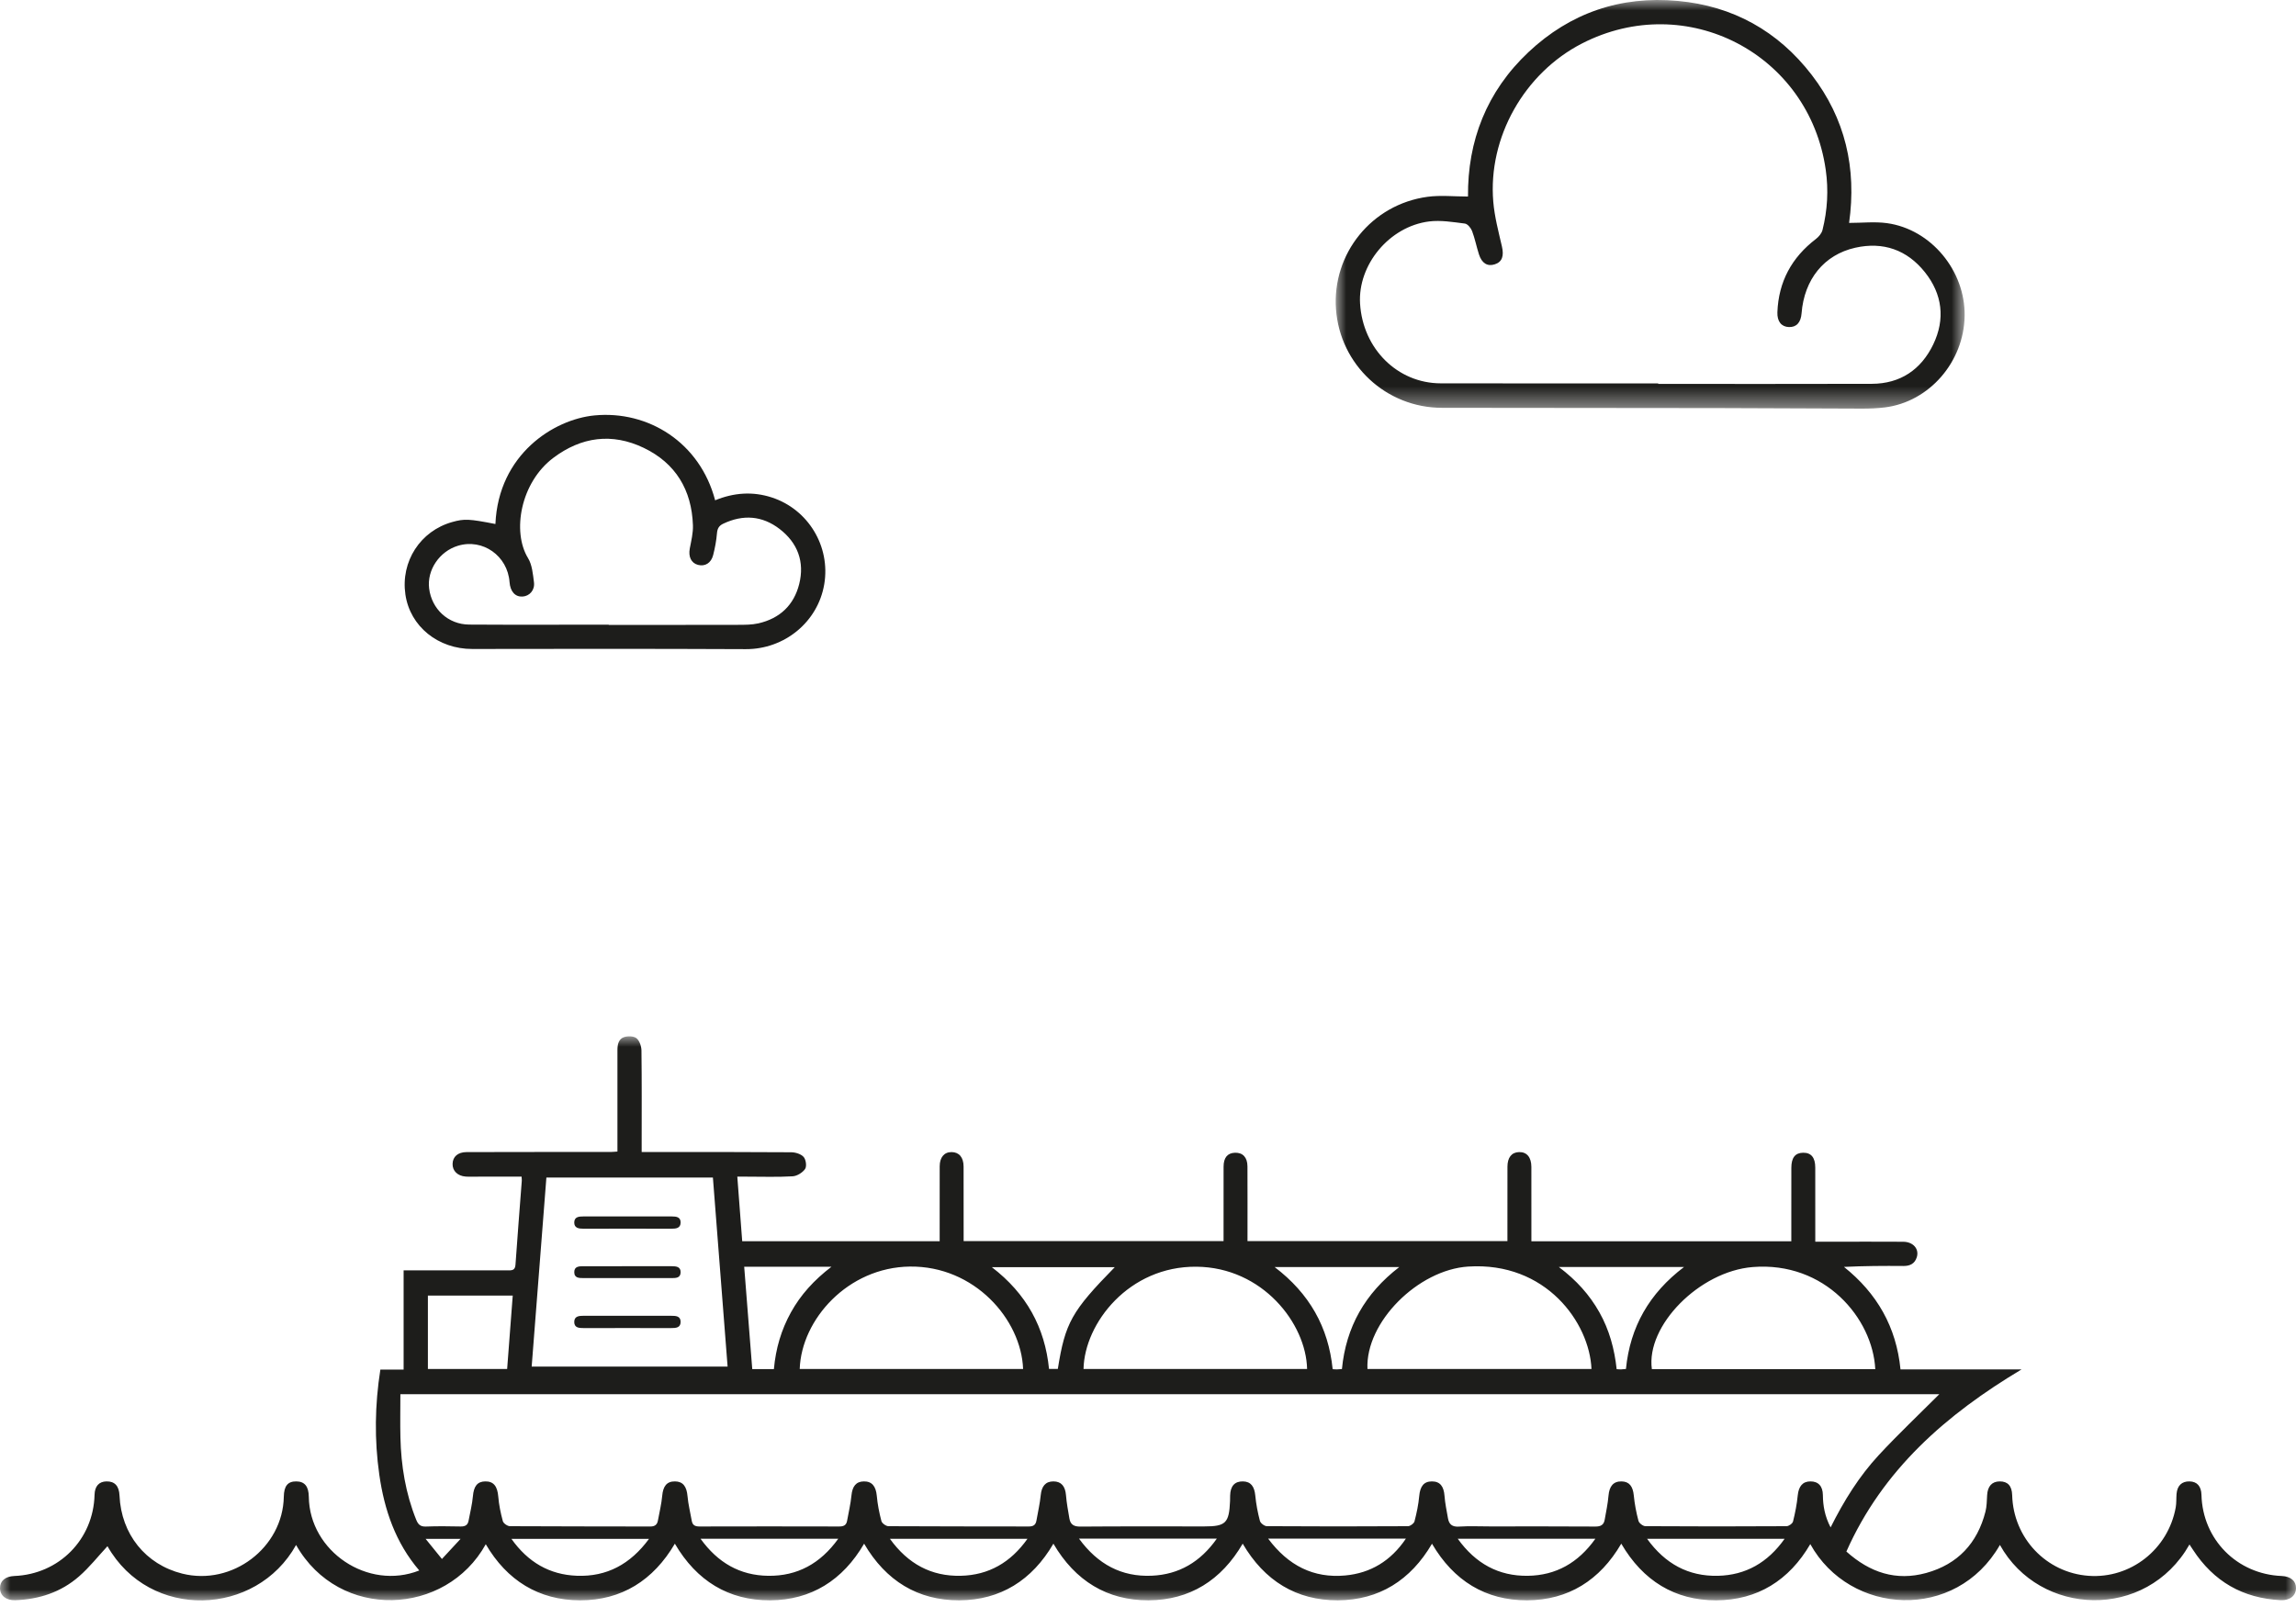 <?xml version="1.0" encoding="utf-8"?>
<svg xmlns="http://www.w3.org/2000/svg" xmlns:xlink="http://www.w3.org/1999/xlink" width="110px" height="77px" viewBox="0 0 110 77" version="1.1">
    <title>icon / marine</title>
    <defs>
        <polygon id="path-1" points="0 0 110 0 110 27.027 0 27.027"/>
        <polygon id="path-3" points="0 0 30.132 0 30.132 19.58 0 19.58"/>
    </defs>
    <g id="Desktop" stroke="none" stroke-width="1" fill="none" fill-rule="evenodd">
        <g id="Product-finder" transform="translate(-419, -458)">
            <g id="Group-2" transform="translate(50, 135)">
                <g id="icon-/-marine" transform="translate(369, 323)">
                    <g id="Group-3" transform="translate(0, 49.657)">
                        <mask id="mask-2" fill="white">
                            <use xlink:href="#path-1"/>
                        </mask>
                        <g id="Clip-2"/>
                        <path d="M22.066,24.078 L20.391,24.078 C20.673,24.426 20.904,24.71 21.173,25.042 C21.477,24.714 21.736,24.434 22.066,24.078 L22.066,24.078 Z M85.501,24.074 L78.91,24.074 C79.776,25.274 80.891,25.88 82.303,25.848 C83.635,25.818 84.689,25.219 85.501,24.074 L85.501,24.074 Z M31.094,24.078 L24.502,24.078 C25.298,25.201 26.332,25.797 27.636,25.846 C29.068,25.901 30.202,25.293 31.094,24.078 L31.094,24.078 Z M76.433,24.073 L69.84,24.073 C70.695,25.263 71.799,25.867 73.194,25.848 C74.542,25.83 75.609,25.231 76.433,24.073 L76.433,24.073 Z M60.756,24.067 C61.72,25.36 62.929,25.972 64.449,25.832 C65.661,25.72 66.632,25.139 67.356,24.067 L60.756,24.067 Z M51.695,24.068 C52.594,25.299 53.736,25.907 55.179,25.844 C56.478,25.788 57.505,25.191 58.297,24.068 L51.695,24.068 Z M49.225,24.076 L42.636,24.076 C43.502,25.28 44.622,25.881 46.032,25.847 C47.363,25.816 48.416,25.216 49.225,24.076 L49.225,24.076 Z M40.161,24.072 L33.562,24.072 C34.393,25.226 35.456,25.832 36.805,25.848 C38.201,25.866 39.305,25.263 40.161,24.072 L40.161,24.072 Z M37.077,15.943 C37.166,14.954 37.431,14.061 37.892,13.227 C38.359,12.384 38.993,11.684 39.836,11.038 L35.654,11.038 C35.783,12.679 35.912,14.311 36.04,15.943 L37.077,15.943 Z M53.408,11.06 L47.519,11.06 C49.173,12.328 50.062,13.95 50.258,15.935 L50.68,15.935 C51.033,13.721 51.342,13.169 53.408,11.06 L53.408,11.06 Z M63.847,15.947 C63.932,15.952 63.992,15.96 64.053,15.958 C64.126,15.957 64.199,15.949 64.291,15.942 C64.486,13.928 65.396,12.317 67.04,11.053 L61.065,11.053 C62.733,12.32 63.644,13.933 63.847,15.947 L63.847,15.947 Z M74.684,11.052 C75.532,11.691 76.156,12.388 76.626,13.223 C77.101,14.067 77.349,14.98 77.453,15.947 C77.539,15.952 77.6,15.96 77.661,15.958 C77.734,15.956 77.807,15.946 77.898,15.938 C78.097,13.921 79.017,12.312 80.68,11.052 L74.684,11.052 Z M20.5,15.937 L24.297,15.937 C24.387,14.75 24.476,13.584 24.565,12.42 L20.5,12.42 C20.5,12.585 20.5,12.722 20.5,12.858 C20.5,13.874 20.5,14.889 20.5,15.937 L20.5,15.937 Z M38.314,15.938 L49.016,15.938 C48.929,13.561 46.681,10.991 43.589,11.031 C40.622,11.069 38.394,13.566 38.314,15.938 L38.314,15.938 Z M89.843,15.946 C89.723,13.519 87.433,10.775 83.97,11.054 C81.417,11.259 78.85,13.865 79.14,15.946 L89.843,15.946 Z M51.911,15.939 L62.622,15.939 C62.577,13.761 60.489,11.068 57.324,11.038 C54.088,11.006 51.958,13.741 51.911,15.939 L51.911,15.939 Z M76.247,15.938 C76.153,13.722 74.064,10.789 70.338,11.031 C67.942,11.187 65.413,13.691 65.514,15.938 L76.247,15.938 Z M34.859,15.825 C34.624,12.795 34.39,9.79 34.155,6.767 L26.177,6.767 C25.941,9.79 25.708,12.794 25.472,15.825 L34.859,15.825 Z M19.182,17.147 C19.182,17.843 19.168,18.532 19.184,19.219 C19.216,20.573 19.43,21.894 19.939,23.159 C20.029,23.384 20.14,23.499 20.406,23.488 C20.959,23.466 21.514,23.474 22.068,23.485 C22.277,23.489 22.409,23.424 22.448,23.213 C22.521,22.82 22.622,22.429 22.657,22.032 C22.698,21.562 22.864,21.329 23.252,21.325 C23.654,21.32 23.832,21.565 23.872,22.054 C23.904,22.45 23.986,22.846 24.091,23.23 C24.121,23.337 24.313,23.47 24.431,23.471 C26.672,23.485 28.914,23.479 31.155,23.486 C31.375,23.486 31.484,23.399 31.521,23.197 C31.593,22.803 31.69,22.412 31.726,22.015 C31.767,21.554 31.945,21.321 32.338,21.325 C32.723,21.328 32.899,21.57 32.939,22.034 C32.973,22.43 33.074,22.82 33.142,23.214 C33.179,23.43 33.309,23.486 33.517,23.485 C35.746,23.479 37.975,23.479 40.204,23.485 C40.412,23.486 40.544,23.429 40.583,23.217 C40.656,22.81 40.753,22.407 40.793,21.997 C40.835,21.564 41.011,21.33 41.386,21.325 C41.776,21.319 41.964,21.56 42.006,22.012 C42.043,22.421 42.123,22.829 42.228,23.226 C42.257,23.333 42.448,23.47 42.565,23.471 C44.806,23.485 47.047,23.479 49.289,23.485 C49.505,23.486 49.62,23.41 49.655,23.202 C49.725,22.796 49.821,22.392 49.861,21.983 C49.903,21.557 50.09,21.324 50.468,21.325 C50.846,21.325 51.036,21.557 51.071,21.987 C51.101,22.361 51.172,22.731 51.234,23.101 C51.284,23.395 51.449,23.492 51.761,23.49 C53.738,23.474 55.715,23.482 57.692,23.482 C58.724,23.482 58.885,23.324 58.931,22.27 C58.935,22.183 58.932,22.094 58.935,22.006 C58.945,21.547 59.154,21.317 59.551,21.325 C59.925,21.332 60.098,21.564 60.14,22.003 C60.179,22.412 60.257,22.82 60.362,23.217 C60.391,23.327 60.578,23.469 60.693,23.47 C62.947,23.485 65.201,23.485 67.455,23.471 C67.564,23.471 67.741,23.342 67.767,23.242 C67.871,22.845 67.957,22.437 67.994,22.028 C68.036,21.566 68.211,21.326 68.598,21.325 C68.99,21.323 69.172,21.557 69.206,22.019 C69.233,22.379 69.31,22.737 69.372,23.095 C69.423,23.382 69.572,23.51 69.893,23.49 C70.395,23.458 70.9,23.482 71.404,23.482 C73.079,23.482 74.754,23.476 76.428,23.488 C76.689,23.49 76.837,23.412 76.88,23.159 C76.946,22.777 77.03,22.396 77.062,22.011 C77.101,21.559 77.293,21.319 77.684,21.325 C78.059,21.33 78.232,21.562 78.274,21.999 C78.314,22.408 78.392,22.817 78.498,23.215 C78.527,23.325 78.714,23.469 78.829,23.47 C81.083,23.485 83.337,23.485 85.591,23.471 C85.7,23.471 85.879,23.344 85.903,23.245 C86.006,22.835 86.087,22.415 86.129,21.994 C86.173,21.566 86.359,21.327 86.732,21.325 C87.114,21.322 87.328,21.55 87.333,21.979 C87.339,22.495 87.423,22.99 87.703,23.529 C88.352,22.232 89.079,21.071 90.011,20.065 C90.947,19.056 91.949,18.109 92.911,17.147 L19.182,17.147 Z M104.897,24.348 C102.821,28.003 97.722,27.801 95.815,24.369 C93.711,28.044 88.63,27.76 86.73,24.329 C85.718,26.067 84.192,27.018 82.218,27.023 C80.241,27.027 78.71,26.085 77.674,24.308 C76.653,26.063 75.129,27.017 73.156,27.023 C71.178,27.028 69.646,26.089 68.606,24.311 C67.587,26.058 66.064,27.016 64.093,27.023 C62.115,27.029 60.58,26.093 59.537,24.308 C58.518,26.061 56.994,27.016 55.023,27.023 C53.046,27.029 51.511,26.092 50.468,24.309 C49.447,26.062 47.923,27.017 45.953,27.023 C43.976,27.028 42.442,26.092 41.399,24.309 C40.381,26.059 38.859,27.015 36.89,27.023 C34.912,27.03 33.376,26.096 32.332,24.309 C31.304,26.064 29.775,27.027 27.79,27.023 C25.815,27.02 24.287,26.072 23.273,24.335 C21.366,27.781 16.253,28.021 14.185,24.371 C12.277,27.803 7.174,27.999 5.149,24.429 C4.705,24.907 4.286,25.443 3.782,25.881 C2.919,26.634 1.874,26.977 0.732,27.017 C0.293,27.032 0.003,26.8 -1.82949256e-05,26.438 C-0.003,26.092 0.255,25.875 0.689,25.857 C2.83,25.771 4.475,24.106 4.53,21.969 C4.54,21.556 4.74,21.331 5.102,21.325 C5.498,21.317 5.706,21.544 5.726,22.005 C5.807,23.853 6.976,25.306 8.733,25.744 C11.125,26.341 13.553,24.501 13.597,22.058 C13.606,21.544 13.787,21.322 14.194,21.325 C14.597,21.328 14.789,21.564 14.795,22.065 C14.827,24.676 17.627,26.566 20.087,25.593 C18.951,24.266 18.413,22.694 18.172,21.003 C17.935,19.336 17.956,17.671 18.223,15.966 L19.337,15.966 L19.337,11.212 L19.775,11.212 C21.286,11.212 22.797,11.211 24.309,11.213 C24.504,11.213 24.677,11.232 24.696,10.946 C24.789,9.603 24.897,8.261 24.999,6.919 C25.002,6.871 24.994,6.822 24.989,6.723 C24.293,6.723 23.605,6.723 22.918,6.723 C22.716,6.723 22.514,6.733 22.313,6.719 C21.922,6.692 21.672,6.442 21.683,6.107 C21.693,5.763 21.94,5.548 22.351,5.546 C23.434,5.541 24.517,5.541 25.6,5.541 C26.822,5.54 28.043,5.541 29.264,5.54 C29.351,5.54 29.439,5.529 29.581,5.52 C29.581,5.367 29.581,5.221 29.581,5.075 C29.581,3.601 29.582,2.128 29.581,0.655 C29.581,0.386 29.638,0.118 29.908,0.034 C30.088,-0.021 30.366,-0.014 30.495,0.092 C30.639,0.212 30.729,0.474 30.732,0.675 C30.751,2.148 30.742,3.622 30.742,5.095 C30.742,5.231 30.742,5.366 30.742,5.541 C30.926,5.541 31.073,5.541 31.221,5.541 C33.449,5.542 35.678,5.538 37.907,5.554 C38.112,5.556 38.376,5.637 38.502,5.779 C38.613,5.904 38.658,6.227 38.572,6.353 C38.451,6.529 38.187,6.694 37.975,6.706 C37.248,6.749 36.516,6.723 35.785,6.723 C35.65,6.723 35.515,6.723 35.324,6.723 C35.404,7.776 35.481,8.786 35.559,9.817 L45.019,9.817 C45.019,9.609 45.019,9.411 45.019,9.214 C45.019,8.219 45.018,7.224 45.02,6.23 C45.02,5.797 45.236,5.542 45.591,5.546 C45.95,5.549 46.163,5.797 46.165,6.238 C46.17,7.283 46.167,8.328 46.167,9.373 C46.167,9.51 46.167,9.646 46.167,9.811 L58.62,9.811 C58.62,9.683 58.62,9.55 58.62,9.417 C58.62,8.36 58.618,7.302 58.621,6.244 C58.622,5.812 58.807,5.59 59.165,5.577 C59.54,5.564 59.763,5.796 59.765,6.233 C59.771,7.416 59.767,8.598 59.767,9.81 L72.22,9.81 C72.22,9.687 72.22,9.554 72.22,9.421 C72.22,8.364 72.219,7.306 72.221,6.248 C72.222,5.803 72.422,5.555 72.777,5.546 C73.149,5.536 73.366,5.793 73.367,6.256 C73.37,7.301 73.368,8.346 73.368,9.391 C73.368,9.526 73.368,9.662 73.368,9.818 L85.821,9.818 C85.821,9.467 85.821,9.131 85.821,8.795 C85.821,7.964 85.82,7.133 85.822,6.302 C85.823,5.812 86.006,5.581 86.388,5.577 C86.773,5.572 86.967,5.806 86.968,6.287 C86.97,7.319 86.969,8.352 86.969,9.384 L86.969,9.839 C87.3,9.839 87.598,9.839 87.896,9.839 C88.991,9.84 90.087,9.835 91.182,9.842 C91.664,9.846 91.958,10.191 91.831,10.588 C91.733,10.894 91.506,11.006 91.192,11.003 C90.251,10.995 89.311,11 88.344,11.047 C89.929,12.314 90.85,13.921 91.052,15.958 L96.853,15.958 C93.254,18.111 90.205,20.753 88.459,24.686 C89.588,25.696 90.839,26.11 92.285,25.712 C93.795,25.295 94.735,24.288 95.122,22.774 C95.186,22.522 95.187,22.252 95.202,21.989 C95.225,21.561 95.43,21.327 95.806,21.325 C96.191,21.322 96.39,21.542 96.402,21.983 C96.458,24.041 98.036,25.705 100.069,25.849 C102.077,25.991 103.876,24.579 104.238,22.569 C104.275,22.36 104.26,22.143 104.277,21.93 C104.309,21.528 104.528,21.317 104.899,21.325 C105.261,21.332 105.46,21.557 105.471,21.97 C105.525,24.106 107.171,25.771 109.312,25.857 C109.745,25.875 110.003,26.093 110,26.438 C109.997,26.801 109.707,27.037 109.268,27.016 C107.455,26.926 106.052,26.121 105.062,24.598 C105.01,24.518 104.957,24.438 104.897,24.348 L104.897,24.348 Z" id="Fill-1" fill="#1D1D1B" mask="url(#mask-2)"/>
                    </g>
                    <g id="Group-6" transform="translate(63.993, 0)">
                        <mask id="mask-4" fill="white">
                            <use xlink:href="#path-3"/>
                        </mask>
                        <g id="Clip-5"/>
                        <path d="M15.451,18.37 C15.451,18.378 15.451,18.386 15.451,18.395 C18.863,18.395 22.274,18.402 25.685,18.391 C27.052,18.386 28.043,17.712 28.626,16.506 C29.213,15.289 29.066,14.09 28.223,13.036 C27.37,11.971 26.229,11.57 24.891,11.87 C23.392,12.207 22.446,13.39 22.319,15.013 C22.285,15.454 22.073,15.684 21.711,15.671 C21.357,15.659 21.145,15.405 21.161,14.963 C21.215,13.499 21.846,12.338 23.006,11.451 C23.143,11.346 23.282,11.181 23.322,11.02 C23.56,10.071 23.615,9.103 23.477,8.137 C22.684,2.567 16.796,-0.482 11.8,2.083 C9.036,3.502 7.289,6.584 7.549,9.665 C7.61,10.385 7.798,11.096 7.962,11.803 C8.068,12.259 7.98,12.551 7.618,12.666 C7.27,12.777 7.001,12.617 6.863,12.189 C6.744,11.819 6.671,11.433 6.534,11.071 C6.478,10.923 6.318,10.728 6.186,10.712 C5.619,10.641 5.032,10.541 4.473,10.611 C2.567,10.851 1.053,12.691 1.167,14.549 C1.299,16.711 2.959,18.363 5.029,18.368 C8.503,18.375 11.977,18.37 15.451,18.37 M6.338,9.417 C6.314,6.758 7.228,4.388 9.233,2.5 C11.239,0.611 13.656,-0.207 16.392,0.044 C19.031,0.286 21.188,1.487 22.805,3.588 C24.413,5.677 24.964,8.059 24.596,10.681 C25.225,10.681 25.831,10.612 26.416,10.693 C28.523,10.986 30.163,12.973 30.132,15.13 C30.1,17.339 28.436,19.256 26.31,19.521 C25.949,19.565 25.583,19.58 25.219,19.58 C22.941,19.576 20.662,19.558 18.384,19.554 C13.952,19.547 9.52,19.549 5.088,19.541 C2.413,19.536 0.209,17.48 0.014,14.821 C-0.182,12.16 1.723,9.792 4.399,9.43 C5.026,9.345 5.674,9.417 6.338,9.417" id="Fill-4" fill="#1D1D1B" mask="url(#mask-4)"/>
                    </g>
                    <path d="M29.165,29.931 C29.165,29.935 29.165,29.938 29.165,29.942 C31.23,29.942 33.294,29.945 35.359,29.939 C35.685,29.938 36.02,29.939 36.335,29.868 C37.356,29.636 38.035,28.998 38.289,27.986 C38.557,26.918 38.214,26.009 37.348,25.344 C36.517,24.707 35.601,24.641 34.649,25.094 C34.441,25.192 34.368,25.329 34.349,25.558 C34.32,25.906 34.254,26.255 34.168,26.594 C34.069,26.982 33.775,27.155 33.439,27.066 C33.114,26.98 32.973,26.673 33.047,26.283 C33.117,25.914 33.211,25.537 33.198,25.167 C33.14,23.477 32.37,22.193 30.84,21.459 C29.323,20.732 27.854,20.927 26.51,21.938 C24.94,23.118 24.522,25.472 25.297,26.741 C25.495,27.065 25.531,27.504 25.582,27.899 C25.631,28.277 25.371,28.562 25.037,28.584 C24.683,28.607 24.446,28.345 24.412,27.891 C24.319,26.632 23.132,25.794 21.947,26.148 C21.057,26.414 20.45,27.309 20.559,28.193 C20.681,29.184 21.472,29.921 22.48,29.927 C24.708,29.941 26.937,29.931 29.165,29.931 M23.735,25.108 C23.88,21.766 26.534,20.092 28.481,19.905 C31.049,19.659 33.531,21.192 34.262,23.972 C35.153,23.606 36.062,23.536 36.983,23.838 C38.726,24.41 39.793,26.183 39.49,27.99 C39.185,29.809 37.578,31.111 35.731,31.104 C31.364,31.085 26.996,31.086 22.629,31.096 C20.997,31.1 19.647,30.023 19.422,28.484 C19.191,26.902 20.138,25.439 21.67,25.012 C22.248,24.851 22.465,24.86 23.735,25.108" id="Fill-7" fill="#1D1D1B"/>
                    <path d="M30.072,63.634 C29.367,63.634 28.663,63.632 27.958,63.635 C27.745,63.635 27.517,63.624 27.512,63.353 C27.507,63.059 27.743,63.046 27.972,63.046 C29.369,63.049 30.765,63.049 32.162,63.047 C32.375,63.046 32.602,63.056 32.608,63.328 C32.614,63.626 32.375,63.636 32.149,63.635 C31.456,63.632 30.764,63.634 30.072,63.634" id="Fill-9" fill="#1D1D1B"/>
                    <path d="M30.057,58.873 C29.352,58.873 28.647,58.872 27.943,58.874 C27.724,58.875 27.508,58.839 27.512,58.573 C27.516,58.307 27.733,58.285 27.952,58.286 C29.361,58.289 30.77,58.289 32.18,58.286 C32.398,58.286 32.612,58.308 32.608,58.582 C32.604,58.852 32.386,58.875 32.17,58.874 C31.466,58.872 30.761,58.873 30.057,58.873" id="Fill-11" fill="#1D1D1B"/>
                    <path d="M30.053,61.238 C29.362,61.238 28.672,61.237 27.981,61.239 C27.761,61.24 27.511,61.252 27.513,60.95 C27.514,60.674 27.752,60.672 27.958,60.672 C29.365,60.671 30.772,60.672 32.178,60.671 C32.392,60.671 32.615,60.69 32.608,60.966 C32.601,61.243 32.373,61.24 32.163,61.24 C31.46,61.237 30.756,61.238 30.053,61.238" id="Fill-13" fill="#1D1D1B"/>
                </g>
            </g>
        </g>
    </g>
</svg>